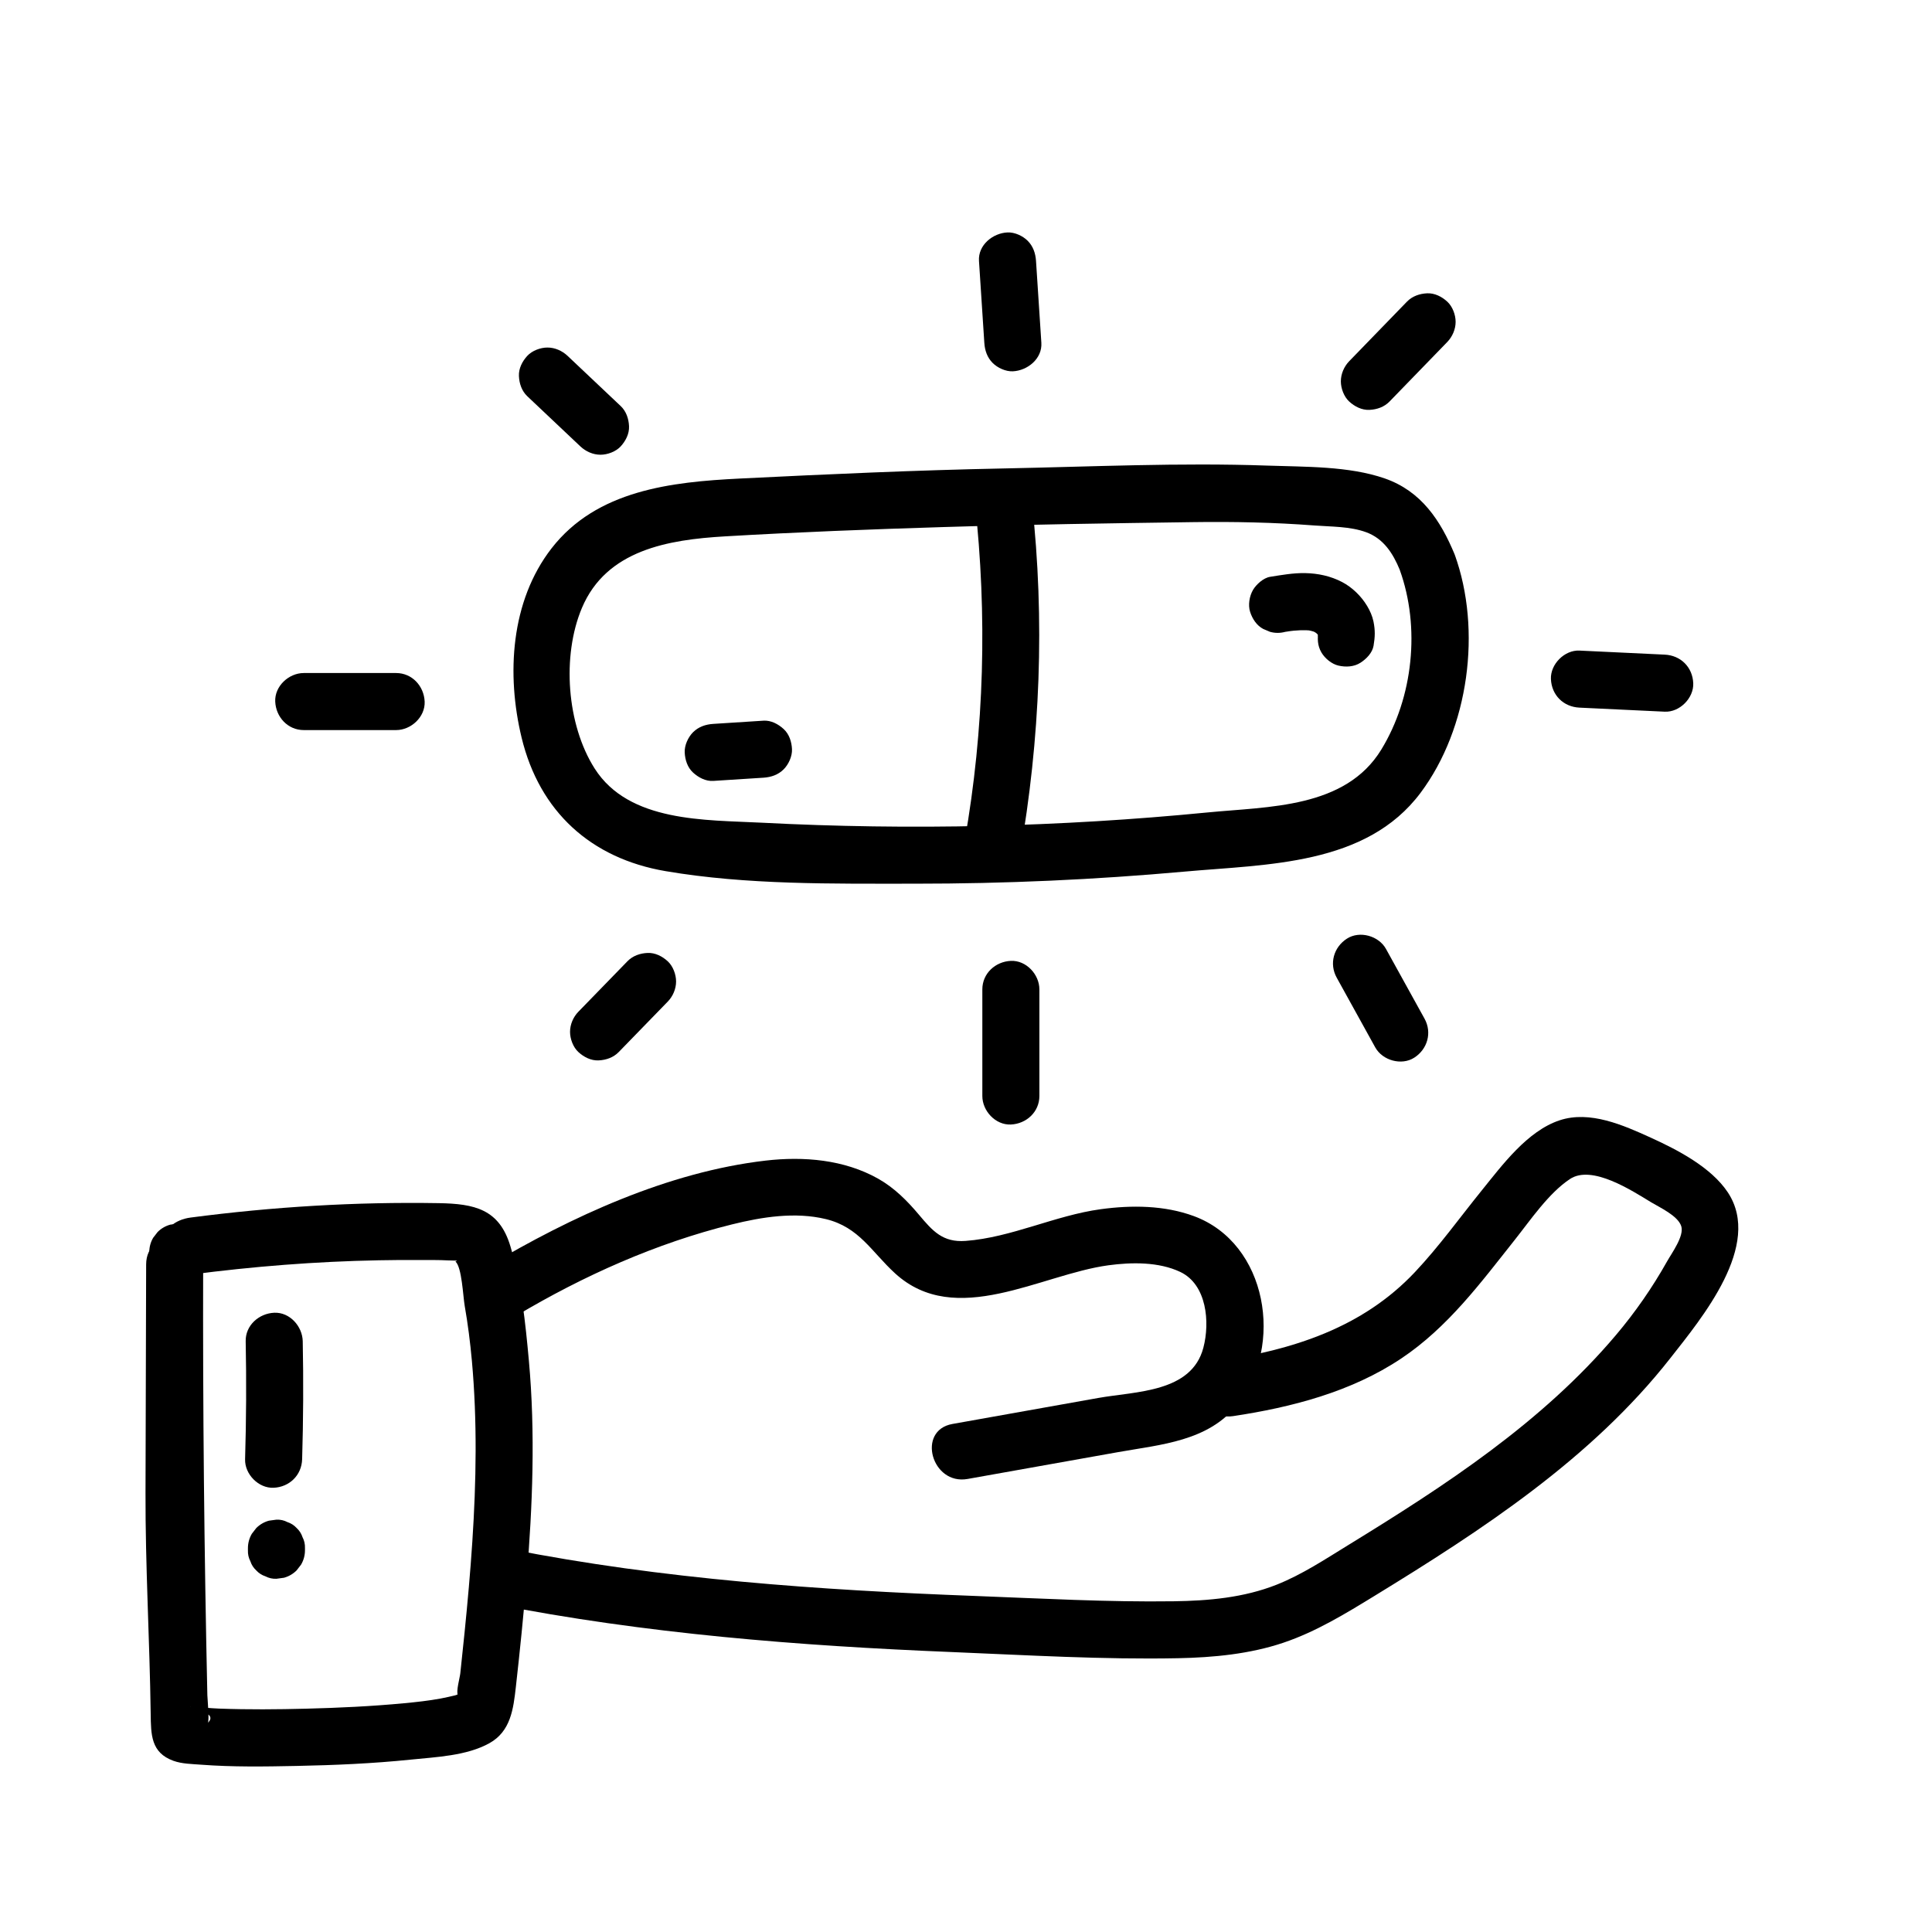 <?xml version="1.0" encoding="UTF-8"?>
<!-- Uploaded to: SVG Repo, www.svgrepo.com, Generator: SVG Repo Mixer Tools -->
<svg fill="#000000" width="800px" height="800px" version="1.1" viewBox="144 144 512 512" xmlns="http://www.w3.org/2000/svg">
 <g>
  <path d="m183.56 475.83c-0.066 0.543-0.137 1.082-0.203 1.621-0.039 1.043 0.176 2.012 0.648 2.91 0.301 0.938 0.828 1.75 1.562 2.434 0.684 0.734 1.496 1.258 2.434 1.562 0.902 0.473 1.867 0.691 2.91 0.648 0.672-0.09 1.34-0.18 2.012-0.273 1.281-0.359 2.394-1.008 3.336-1.945 0.395-0.508 0.785-1.02 1.184-1.531 0.684-1.18 1.027-2.449 1.031-3.812 0.066-0.539 0.137-1.078 0.203-1.617 0.039-1.043-0.176-2.012-0.648-2.91-0.301-0.938-0.828-1.75-1.562-2.434-0.684-0.734-1.496-1.258-2.434-1.562-0.902-0.473-1.867-0.691-2.91-0.648-0.672 0.09-1.34 0.18-2.012 0.273-1.281 0.359-2.394 1.008-3.336 1.945-0.395 0.508-0.785 1.02-1.184 1.531-0.684 1.172-1.027 2.445-1.031 3.809z"/>
  <path d="m182.73 479.07c-0.055 20.152-0.109 40.301-0.168 60.453-0.055 19.555 1.102 39.055 1.371 58.598 0.074 5.602 0.059 10.359 6.039 12.516 2.262 0.816 4.891 0.836 7.273 1.02 8.398 0.641 16.898 0.508 25.312 0.336 10.09-0.203 20.207-0.637 30.254-1.672 6.727-0.695 14.828-0.984 20.902-4.367 5.633-3.141 6.34-9.082 6.996-14.922 1.082-9.586 2.055-19.199 2.852-28.816 1.582-19.145 2.336-38.445 0.598-57.609-0.91-10.035-2.012-20.621-4.891-30.309-2.941-9.895-9.523-11.289-19.008-11.453-21.992-0.371-43.957 0.961-65.762 3.82-4.082 0.535-7.512 3.094-7.559 7.559-0.039 3.672 3.512 8.086 7.559 7.559 16.555-2.168 33.195-3.481 49.891-3.797 3.664-0.07 7.324-0.098 10.988-0.074 2.434 0.016 4.898-0.031 7.324 0.105 0.816 0.02 1.629 0.039 2.445 0.059-0.152 0.082-0.301 0.16-0.449 0.242 1.707 1.465 2.012 9.238 2.449 11.723 0.848 4.828 1.461 9.684 1.906 14.566 1.445 15.949 1.164 32.012 0.117 47.973-0.523 8.035-1.25 16.055-2.055 24.066-0.363 3.598-0.742 7.195-1.129 10.793-0.133 1.215-1.18 4.856-0.637 5.828 0.598 1.062 2.09-1.719 0.734-0.367 1.164-1.16-0.312 0.105-1.461 0.383-1.273 0.301-2.535 0.594-3.824 0.836-3.211 0.598-6.457 0.945-9.707 1.254-8.629 0.82-17.305 1.223-25.973 1.445-7.644 0.195-15.305 0.262-22.949-0.02-2.492-0.09-4.977-0.383-7.465-0.488 2.082 0.09-0.117 0.324-0.328-0.125 0.297 0.625 7.629 1.629 4.695 4.375 0.453-0.422-0.105-6.625-0.121-7.301-0.84-38.09-1.219-76.082-1.113-114.19 0.035-9.73-15.078-9.742-15.109 0z"/>
  <path d="m280.85 492.66c17.781-10.578 37-19.191 57.133-24.18 7.969-1.977 16.762-3.375 24.879-1.406 8.844 2.144 12.09 8.66 18.348 14.383 16.051 14.68 38.566 0.297 56.516-2.141 6.121-0.832 13.359-0.945 19.062 1.762 7.039 3.344 7.894 13.324 6.117 20.082-3.133 11.91-17.895 11.539-27.855 13.316-12.883 2.297-25.766 4.594-38.648 6.891-9.562 1.703-5.508 16.273 4.019 14.574 13.285-2.367 26.57-4.734 39.855-7.106 11.422-2.035 23.91-2.871 31.66-12.625 12.395-15.609 7.957-42.691-11.508-49.914-7.82-2.902-16.566-2.957-24.73-1.844-12.105 1.652-23.645 7.496-35.797 8.402-6.055 0.453-8.734-2.609-12.359-6.922-3.144-3.738-6.539-7.16-10.836-9.578-8.996-5.062-19.719-5.953-29.805-4.785-25.82 2.992-51.555 14.863-73.676 28.027-8.355 4.981-0.762 18.051 7.625 13.062z"/>
  <path d="m275 569.08c39.98 7.879 80.656 11.074 121.32 12.734 19.902 0.816 39.98 2.023 59.898 1.629 9.359-0.188 19.008-1.102 27.926-4.117 8.609-2.91 16.348-7.644 24.059-12.363 28.551-17.488 57.57-36.406 78.465-63.051 8.324-10.617 24.469-29.945 15.23-43.91-4.414-6.672-13.375-11.309-20.441-14.52-7.25-3.293-16.105-7.25-24.141-4.59-8.57 2.836-15.227 11.895-20.672 18.625-5.84 7.219-11.266 14.797-17.645 21.574-14.008 14.883-32.531 20.656-52.262 23.625-9.586 1.441-5.512 16.008 4.019 14.574 15.539-2.336 31.352-6.43 44.57-15.266 12.352-8.254 21.02-19.996 30.129-31.484 4.168-5.25 8.941-12.328 14.594-16.086 5.824-3.875 16.418 3.066 21.512 6.156 2.281 1.379 7.148 3.586 8 6.379 0.789 2.586-2.535 7.094-3.785 9.32-3.883 6.914-8.422 13.453-13.543 19.508-19.555 23.141-45.23 39.871-70.816 55.57-6.184 3.793-12.375 7.914-19.145 10.59-8.664 3.422-17.984 4.246-27.215 4.375-17.527 0.246-35.16-0.746-52.68-1.41-41.348-1.562-82.715-4.422-123.37-12.434-9.496-1.879-13.562 12.684-4.012 14.57z"/>
  <path d="m529.52 290.99c-3.742-9.07-8.891-16.852-18.566-20.207-9.512-3.301-21.113-3.043-31.07-3.394-23.227-0.82-46.637 0.297-69.867 0.754-23.332 0.465-46.652 1.523-69.953 2.676-18.172 0.898-37.934 3.074-49.902 18.504-10.867 14.012-11.969 33.449-7.93 50.16 4.742 19.609 18.367 32.008 38.164 35.379 21.555 3.672 44.305 3.32 66.105 3.324 23.824 0.012 47.648-1.059 71.387-3.199 21.891-1.977 48.168-1.582 62.602-20.914 12.781-17.109 16.242-43.121 9.031-63.082-3.281-9.078-17.891-5.16-14.574 4.019 5.492 15.203 3.586 33.77-4.887 47.637-9.539 15.598-29.816 15.074-46.043 16.66-39.246 3.844-78.785 4.758-118.17 2.715-14.902-0.77-35.152-0.051-44.254-14.355-7.406-11.633-8.734-29.852-3.379-42.551 6.504-15.426 22.969-18.098 37.902-18.973 19.289-1.133 38.633-1.875 57.949-2.469 22.012-0.68 44.062-0.996 66.086-1.305 10.758-0.152 21.473 0.07 32.203 0.887 4.473 0.344 9.418 0.223 13.684 1.785 4.621 1.691 7.106 5.578 8.918 9.977 3.648 8.855 18.273 4.973 14.562-4.027z"/>
  <path d="m402.34 277.01c3.309 29.91 2.539 60.191-2.699 89.84-0.711 4.016 1.082 8.141 5.281 9.297 3.652 1.004 8.578-1.238 9.297-5.281 5.481-31.02 6.711-62.539 3.246-93.855-0.449-4.055-3.152-7.559-7.559-7.559-3.746 0.004-8.02 3.477-7.566 7.559z"/>
  <path d="m419.97 234.84c-0.473-7.231-0.941-14.461-1.414-21.688-0.133-2.016-0.754-3.883-2.211-5.344-1.309-1.309-3.461-2.297-5.344-2.211-3.875 0.172-7.836 3.332-7.559 7.559 0.473 7.231 0.941 14.461 1.414 21.688 0.133 2.016 0.754 3.883 2.211 5.344 1.309 1.309 3.461 2.297 5.344 2.211 3.875-0.172 7.836-3.332 7.559-7.559z"/>
  <path d="m404.33 406.2v28.25c0 3.953 3.477 7.738 7.559 7.559 4.098-0.18 7.559-3.32 7.559-7.559v-28.25c0-3.953-3.477-7.738-7.559-7.559-4.094 0.188-7.559 3.32-7.559 7.559z"/>
  <path d="m248.98 322.36h-24.484c-3.953 0-7.738 3.477-7.559 7.559 0.18 4.098 3.32 7.559 7.559 7.559h24.484c3.953 0 7.738-3.477 7.559-7.559-0.184-4.094-3.32-7.559-7.559-7.559z"/>
  <path d="m562.57 331.53c7.531 0.359 15.062 0.715 22.598 1.074 3.953 0.188 7.734-3.613 7.559-7.559-0.191-4.258-3.32-7.356-7.559-7.559-7.531-0.359-15.062-0.715-22.598-1.074-3.953-0.188-7.734 3.613-7.559 7.559 0.188 4.258 3.32 7.356 7.559 7.559z"/>
  <path d="m308.49 251.61c-4.691-4.434-9.383-8.863-14.07-13.297-1.438-1.355-3.352-2.211-5.344-2.211-1.855 0-4.066 0.82-5.344 2.211-1.32 1.441-2.301 3.332-2.211 5.344 0.09 1.969 0.742 3.953 2.211 5.344 4.691 4.434 9.383 8.863 14.07 13.297 1.438 1.355 3.352 2.211 5.344 2.211 1.855 0 4.066-0.82 5.344-2.211 1.32-1.441 2.301-3.332 2.211-5.344-0.086-1.977-0.742-3.953-2.211-5.344z"/>
  <path d="m498.24 403.09c3.406 6.16 6.812 12.328 10.219 18.488 1.914 3.461 6.969 4.887 10.34 2.711 3.508-2.262 4.762-6.637 2.711-10.34-3.406-6.16-6.812-12.328-10.219-18.488-1.914-3.461-6.969-4.887-10.34-2.711-3.508 2.258-4.758 6.629-2.711 10.34z"/>
  <path d="m310.27 398.75c-4.332 4.453-8.66 8.914-12.992 13.367-1.367 1.402-2.211 3.375-2.211 5.344 0 1.855 0.82 4.066 2.211 5.344 1.441 1.32 3.332 2.301 5.344 2.211 1.988-0.09 3.926-0.754 5.344-2.211 4.332-4.453 8.66-8.914 12.992-13.367 1.367-1.402 2.211-3.375 2.211-5.344 0-1.855-0.82-4.066-2.211-5.344-1.441-1.32-3.332-2.301-5.344-2.211-1.988 0.086-3.922 0.75-5.344 2.211z"/>
  <path d="m512.24 250.41c5.106-5.262 10.203-10.52 15.305-15.781 1.359-1.406 2.211-3.375 2.211-5.344 0-1.855-0.82-4.066-2.211-5.344-1.441-1.32-3.332-2.301-5.344-2.211-1.984 0.09-3.926 0.75-5.344 2.211-5.106 5.262-10.203 10.52-15.305 15.781-1.359 1.406-2.211 3.375-2.211 5.344 0 1.855 0.82 4.066 2.211 5.344 1.441 1.32 3.332 2.301 5.344 2.211 1.988-0.086 3.926-0.75 5.344-2.211z"/>
  <path d="m209.11 499.45c0.207 10.422 0.152 20.848-0.16 31.266-0.121 3.953 3.562 7.738 7.559 7.559 4.195-0.188 7.43-3.32 7.559-7.559 0.312-10.418 0.367-20.848 0.16-31.266-0.082-3.949-3.422-7.742-7.559-7.559-4.027 0.18-7.644 3.32-7.559 7.559z"/>
  <path d="m224.82 554.83v-0.551c0.039-1.043-0.176-2.012-0.648-2.91-0.301-0.938-0.828-1.75-1.562-2.434-0.684-0.734-1.496-1.258-2.434-1.562-0.902-0.473-1.867-0.691-2.91-0.648-0.672 0.09-1.34 0.18-2.012 0.273-1.281 0.359-2.394 1.008-3.336 1.945-0.395 0.508-0.785 1.02-1.184 1.531-0.684 1.18-1.027 2.449-1.031 3.812v0.551c-0.039 1.043 0.176 2.012 0.648 2.91 0.301 0.938 0.828 1.75 1.562 2.434 0.684 0.734 1.496 1.258 2.434 1.562 0.902 0.473 1.867 0.691 2.91 0.648 0.672-0.09 1.34-0.18 2.012-0.273 1.281-0.359 2.394-1.008 3.336-1.945 0.395-0.508 0.785-1.02 1.184-1.531 0.684-1.176 1.031-2.445 1.031-3.812z"/>
  <path d="m484.59 311.45c0.883-0.141 1.762-0.277 2.644-0.398-0.672 0.09-1.34 0.18-2.012 0.273 2.203-0.289 4.414-0.441 6.625-0.176-0.672-0.09-1.34-0.18-2.012-0.273 1.133 0.16 2.238 0.422 3.301 0.855-0.598-0.25-1.203-0.508-1.805-0.762 0.812 0.359 1.562 0.801 2.273 1.336-0.508-0.395-1.02-0.785-1.531-1.184 0.691 0.551 1.305 1.164 1.848 1.859-0.395-0.508-0.785-1.02-1.184-1.531 0.406 0.555 0.746 1.137 1.027 1.77-0.25-0.598-0.508-1.203-0.762-1.805 0.223 0.551 0.379 1.098 0.473 1.688-0.09-0.672-0.18-1.34-0.273-2.012 0.074 0.594 0.074 1.168 0 1.762 0.09-0.672 0.18-1.34 0.273-2.012-0.016 0.086-0.031 0.172-0.039 0.258-0.348 2.062-0.328 3.961 0.762 5.824 0.918 1.566 2.715 3.062 4.516 3.473 1.934 0.438 4.106 0.348 5.824-0.762 1.559-1.004 3.152-2.609 3.473-4.516 0.395-2.348 0.453-4.051-0.023-6.402-0.293-1.438-0.938-2.891-1.691-4.141-1.559-2.59-3.934-4.918-6.621-6.324-3.043-1.594-6.367-2.301-9.793-2.371-3.117-0.059-6.242 0.5-9.309 0.988-1.754 0.281-3.656 2.012-4.516 3.473-0.945 1.621-1.352 4.004-0.762 5.824 0.59 1.828 1.723 3.594 3.473 4.516 0.598 0.25 1.203 0.508 1.805 0.762 1.34 0.371 2.68 0.371 4.016 0.008z"/>
  <path d="m333.01 350.95c4.438-0.281 8.879-0.57 13.32-0.852 2.016-0.133 3.883-0.754 5.344-2.211 1.309-1.309 2.297-3.461 2.211-5.344-0.086-1.953-0.73-3.981-2.211-5.344-1.426-1.305-3.344-2.344-5.344-2.211-4.438 0.281-8.879 0.57-13.32 0.852-2.016 0.133-3.883 0.754-5.344 2.211-1.309 1.309-2.297 3.461-2.211 5.344 0.086 1.953 0.73 3.981 2.211 5.344 1.422 1.301 3.348 2.336 5.344 2.211z"/>
 </g>
</svg>